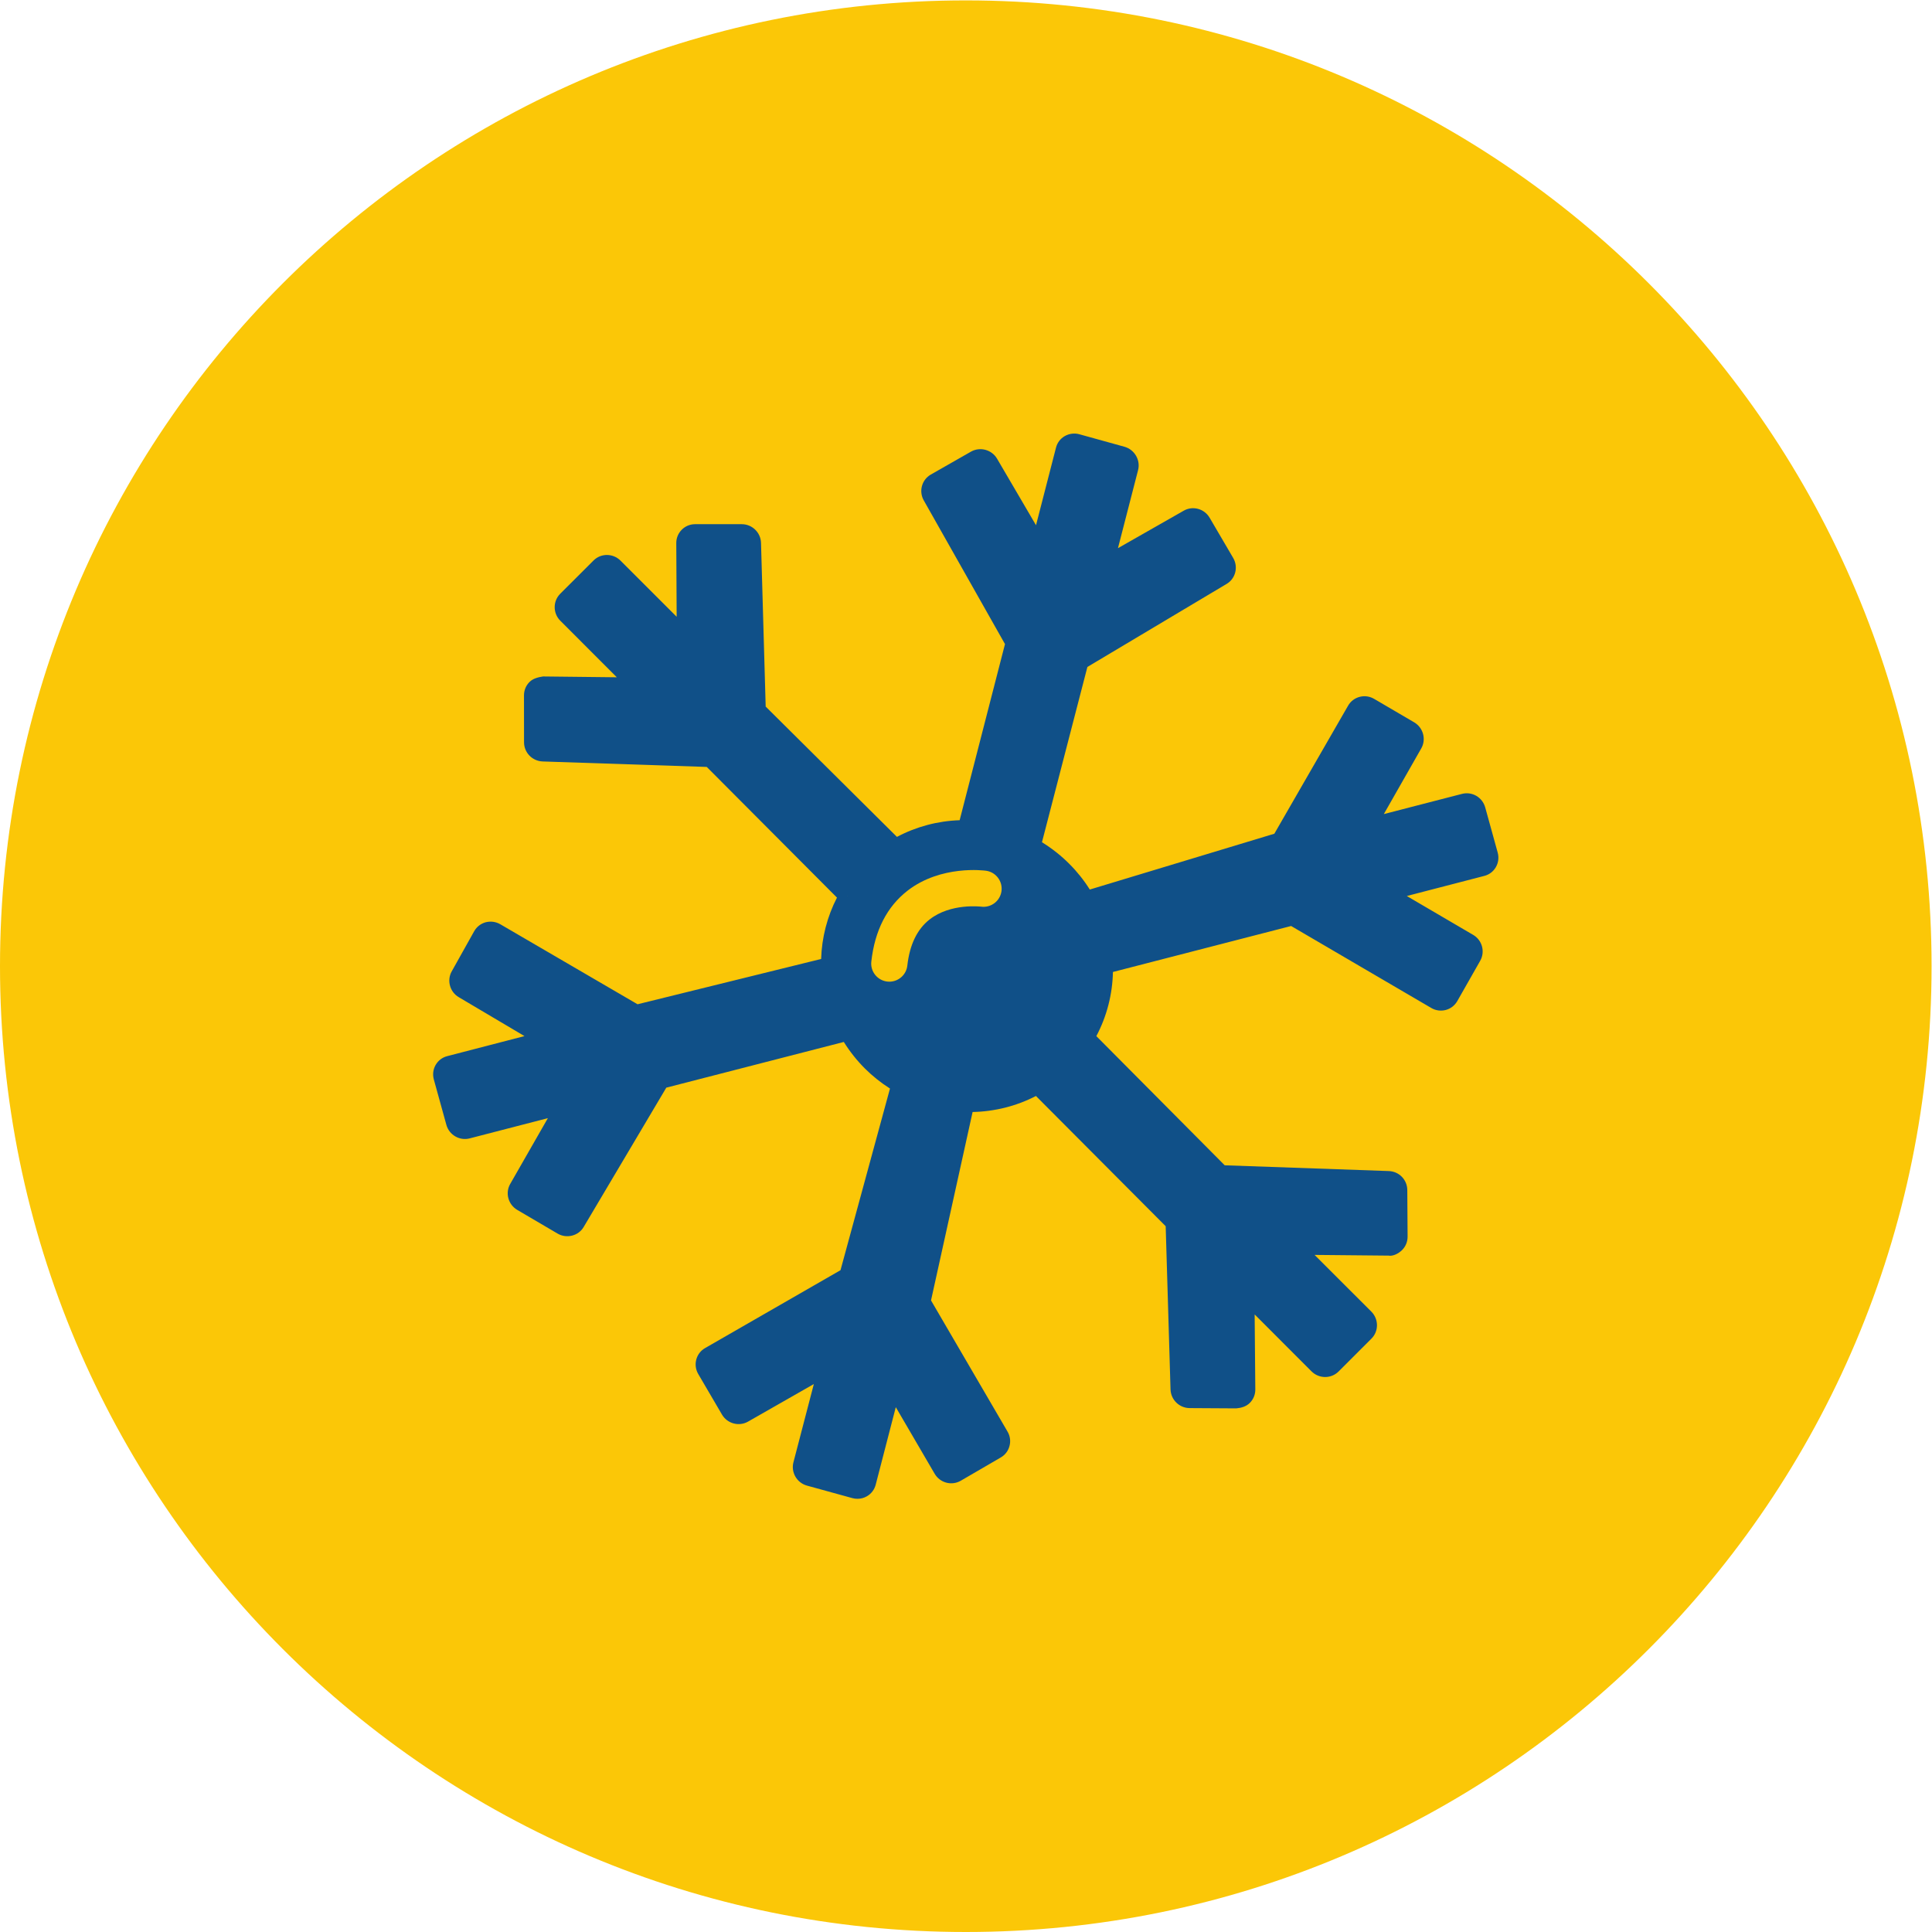 <?xml version="1.0" encoding="UTF-8" standalone="no"?>
<svg
   xmlns:dc="http://purl.org/dc/elements/1.1/"
   xmlns:cc="http://creativecommons.org/ns#"
   xmlns:rdf="http://www.w3.org/1999/02/22-rdf-syntax-ns#"
   xmlns:svg="http://www.w3.org/2000/svg"
   xmlns="http://www.w3.org/2000/svg"
   viewBox="0 0 61.227 61.227"
   height="61.227"
   width="61.227"
   xml:space="preserve"
   id="svg2"
   version="1.1"><defs
     id="defs6" /><g
     transform="matrix(1.333,0,0,-1.333,0,61.227)"
     id="g10"><g
       transform="scale(0.1)"
       id="g12"><path
         id="path14"
         style="fill:#fbc707;fill-opacity:1;fill-rule:nonzero;stroke:none"
         d="M 229.609,0 C 102.793,0 0,102.805 0,229.613 c 0,126.809 102.793,229.61 229.609,229.61 126.813,0 229.606,-102.801 229.606,-229.61 C 459.215,102.805 356.422,0 229.609,0" /><path
         id="path16"
         style="fill:#105088;fill-opacity:1;fill-rule:nonzero;stroke:none"
         d="m 233.23,243.77 c -0.14,0.003 -7.21,0.871 -12.226,-3.047 -2.965,-2.321 -4.738,-6.004 -5.293,-10.957 -0.242,-2.207 -2.109,-3.832 -4.277,-3.832 -0.157,0 -0.317,0.004 -0.477,0.023 -2.367,0.266 -4.074,2.395 -3.809,4.758 0.821,7.387 3.723,13.055 8.625,16.859 7.965,6.156 18.235,4.785 18.661,4.731 2.351,-0.336 3.988,-2.52 3.656,-4.879 -0.336,-2.344 -2.504,-3.981 -4.86,-3.656 z m -31.738,2.46 -0.027,0.02 0.101,0.043 h 0.004 z m 154.574,10.391 -2.964,10.727 c -0.657,2.394 -3.086,3.859 -5.539,3.226 l -18.567,-4.797 8.906,15.629 c 1.211,2.133 0.469,4.899 -1.675,6.172 l -9.543,5.59 c -1.043,0.609 -2.246,0.781 -3.426,0.48 -1.172,-0.304 -2.153,-1.046 -2.754,-2.093 l -17.539,-30.45 -43.875,-13.269 c -1.399,2.227 -3.035,4.273 -4.867,6.102 -1.934,1.945 -4.118,3.671 -6.504,5.144 l 10.801,41.672 33.093,19.738 c 2.121,1.246 2.825,4 1.575,6.164 l -5.606,9.567 c -1.269,2.172 -4.031,2.914 -6.172,1.672 l -15.625,-8.903 4.785,18.563 c 0.606,2.371 -0.82,4.855 -3.215,5.543 l -10.753,2.98 c -1.168,0.324 -2.411,0.16 -3.461,-0.437 -1.047,-0.602 -1.789,-1.578 -2.086,-2.746 l -4.75,-18.446 -9.266,15.824 c -1.25,2.129 -4.012,2.891 -6.176,1.68 l -9.593,-5.473 c -2.129,-1.226 -2.872,-3.976 -1.653,-6.128 l 19.309,-34.161 -10.778,-41.875 c -5.21,-0.171 -10.3,-1.523 -14.906,-3.964 l -31.207,30.98 -1.109,38.91 c -0.059,2.457 -2.106,4.453 -4.567,4.453 h -11.101 c -1.207,0 -2.332,-0.465 -3.18,-1.32 -0.844,-0.852 -1.308,-1.984 -1.297,-3.187 l 0.09,-17.5 -13.363,13.359 c -1.781,1.766 -4.653,1.766 -6.391,0.023 l -7.961,-7.949 c -1.734,-1.769 -1.707,-4.641 0.063,-6.387 l 13.426,-13.437 -17.543,0.195 c -1.075,-0.164 -2.348,-0.449 -3.204,-1.301 -0.855,-0.847 -1.324,-1.98 -1.324,-3.187 l 0.012,-11.145 c 0,-2.464 1.937,-4.476 4.422,-4.574 l 39.019,-1.301 30.957,-31.066 c -2.32,-4.508 -3.609,-9.496 -3.765,-14.59 l -43.645,-10.769 -32.64,19.027 c -1.063,0.613 -2.297,0.769 -3.477,0.465 -1.16,-0.321 -2.129,-1.071 -2.723,-2.129 l -5.343,-9.547 c -1.196,-2.137 -0.446,-4.883 1.675,-6.129 l 15.625,-9.254 -18.363,-4.765 c -1.168,-0.297 -2.14,-1.039 -2.746,-2.075 -0.609,-1.05 -0.766,-2.281 -0.441,-3.472 l 2.98,-10.782 c 0.656,-2.39 3.121,-3.851 5.539,-3.226 l 18.594,4.812 -8.949,-15.632 c -1.239,-2.137 -0.489,-4.911 1.664,-6.18 l 9.633,-5.656 c 2.132,-1.219 4.914,-0.528 6.156,1.582 l 19.652,33.136 42.199,10.864 c 1.446,-2.313 3.118,-4.414 4.985,-6.282 1.797,-1.796 3.808,-3.406 5.992,-4.796 l -11.762,-43.184 -32.199,-18.52 c -1.039,-0.593 -1.781,-1.558 -2.09,-2.722 -0.312,-1.184 -0.14,-2.41 0.481,-3.465 l 5.632,-9.621 c 1.254,-2.141 4.024,-2.899 6.176,-1.68 l 15.66,8.938 -4.847,-18.586 c -0.633,-2.41 0.816,-4.903 3.222,-5.559 l 10.797,-2.976 c 0.399,-0.11 0.805,-0.157 1.203,-0.157 0.786,0 1.551,0.196 2.239,0.598 1.039,0.594 1.781,1.57 2.093,2.742 l 4.778,18.445 9.238,-15.828 c 1.266,-2.168 4.035,-2.922 6.215,-1.66 l 9.504,5.528 c 1.043,0.605 1.781,1.574 2.082,2.746 0.308,1.171 0.133,2.39 -0.485,3.425 l -18.179,31.164 9.886,44.797 c 5.262,0.106 10.411,1.403 15.059,3.805 l 30.844,-30.957 1.152,-38.828 c 0.098,-2.449 2.09,-4.395 4.551,-4.414 l 11.074,-0.067 c 1.199,0.106 2.363,0.438 3.223,1.297 0.859,0.86 1.328,2.012 1.308,3.223 l -0.156,17.812 13.528,-13.543 c 1.785,-1.769 4.648,-1.781 6.414,-0.031 l 7.832,7.832 c 1.757,1.758 1.738,4.641 -0.032,6.414 l -13.496,13.481 17.59,-0.168 c 1.035,-0.188 2.344,0.461 3.195,1.301 0.86,0.847 1.329,1.98 1.329,3.203 l -0.071,11.054 c 0,2.469 -1.941,4.469 -4.426,4.547 l -38.98,1.367 -30.52,30.711 c 2.481,4.688 3.829,9.899 3.946,15.25 l 42.363,10.93 33.301,-19.48 c 1.074,-0.637 2.305,-0.786 3.476,-0.481 1.164,0.313 2.129,1.067 2.727,2.11 l 5.445,9.578 c 1.223,2.152 0.473,4.922 -1.676,6.164 l -15.773,9.238 18.418,4.777 c 1.172,0.297 2.156,1.039 2.754,2.082 0.613,1.059 0.762,2.293 0.437,3.469" /></g></g></svg>
